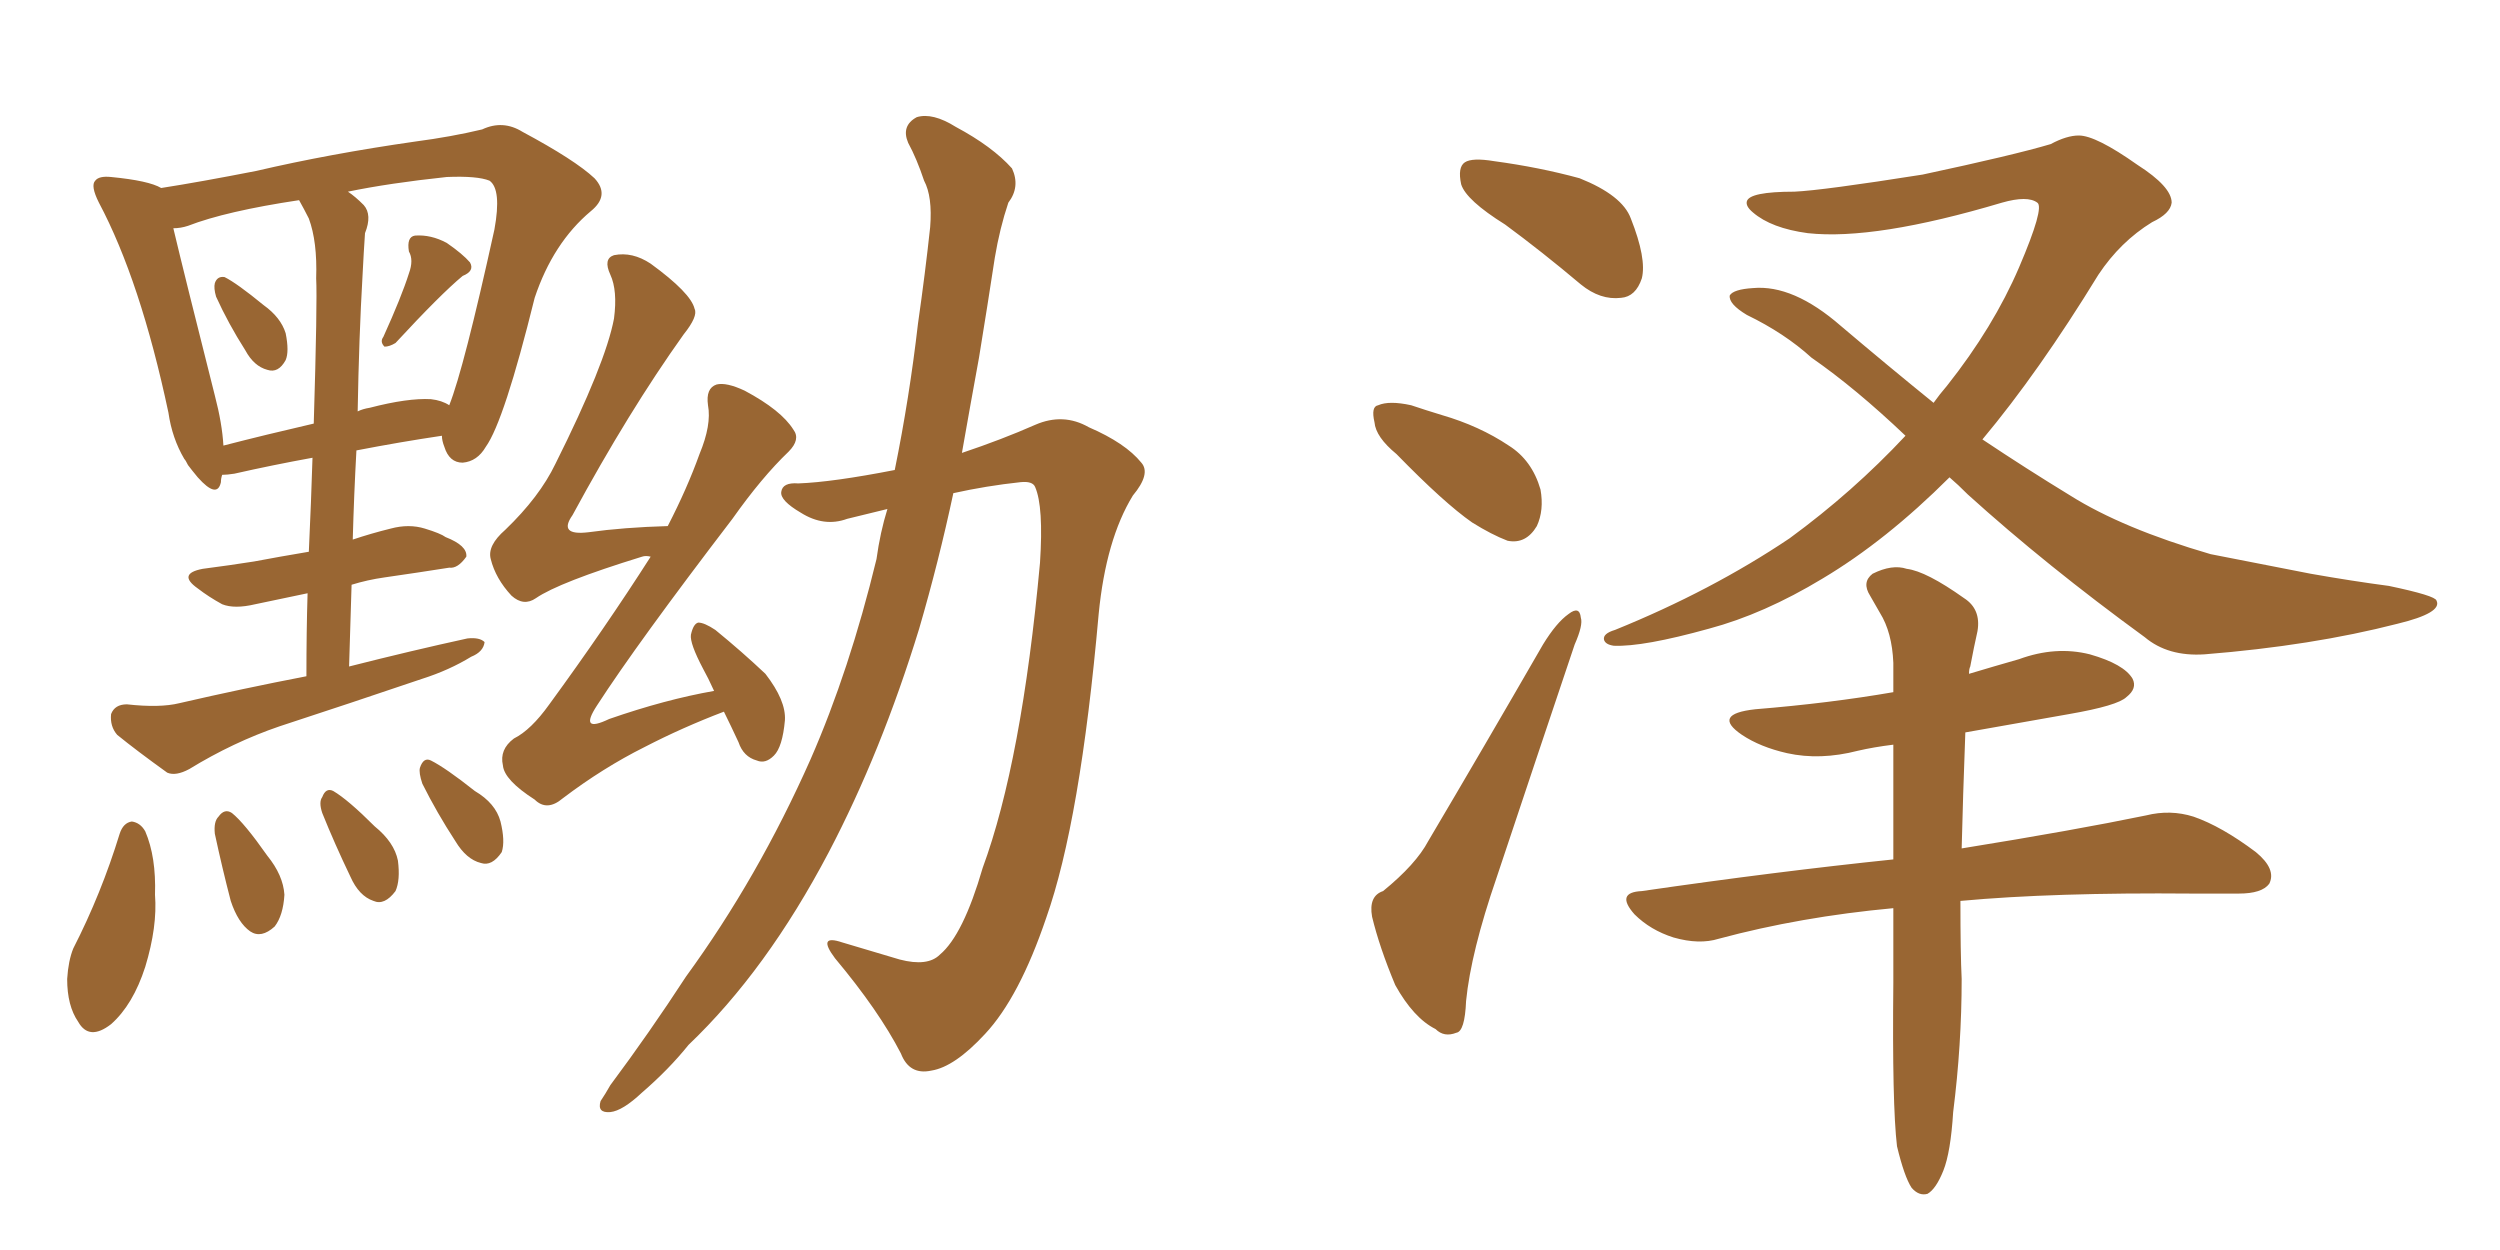 <svg xmlns="http://www.w3.org/2000/svg" xmlns:xlink="http://www.w3.org/1999/xlink" width="300" height="150"><path fill="#996633" padding="10" d="M25.93 35.60L25.93 35.60Q25.63 34.57 25.78 33.98L25.78 33.98Q26.07 33.11 26.95 33.25L26.95 33.25Q28.42 33.98 31.64 36.62L31.64 36.62Q33.69 38.09 34.28 39.99L34.28 39.99Q34.72 42.19 34.28 43.21L34.28 43.21Q33.40 44.82 32.08 44.38L32.08 44.38Q30.47 43.95 29.44 42.04L29.44 42.04Q27.39 38.82 25.93 35.60ZM49.07 32.81L49.07 32.81Q49.66 31.20 49.07 30.18L49.07 30.18Q48.78 28.42 49.80 28.27L49.80 28.27Q51.71 28.13 53.61 29.15L53.61 29.15Q55.52 30.47 56.40 31.49L56.40 31.49Q56.98 32.52 55.52 33.11L55.52 33.11Q52.88 35.30 47.46 41.16L47.46 41.16Q46.73 41.60 46.14 41.60L46.14 41.60Q45.56 41.02 46.00 40.43L46.00 40.43Q48.19 35.60 49.07 32.81ZM36.77 81.15L36.77 81.15Q36.77 75.73 36.91 71.19L36.91 71.19Q33.40 71.92 30.62 72.51L30.62 72.51Q28.13 73.10 26.66 72.51L26.66 72.51Q25.05 71.63 23.73 70.61L23.73 70.61Q21.24 68.85 24.32 68.26L24.32 68.26Q27.69 67.82 30.47 67.38L30.47 67.38Q33.54 66.80 37.06 66.21L37.06 66.21Q37.35 59.91 37.50 54.93L37.50 54.93Q32.67 55.81 28.13 56.84L28.13 56.84Q27.25 56.98 26.66 56.98L26.66 56.98Q26.51 57.42 26.51 57.86L26.51 57.86Q26.07 59.91 23.73 57.28L23.73 57.28Q23.00 56.40 22.56 55.81L22.56 55.81Q22.27 55.22 22.12 55.08L22.12 55.08Q20.65 52.59 20.21 49.51L20.21 49.51Q16.85 33.69 11.87 24.32L11.87 24.32Q10.84 22.27 11.43 21.68L11.43 21.68Q11.87 21.09 13.33 21.24L13.33 21.24Q17.87 21.68 19.34 22.56L19.34 22.56Q24.02 21.83 30.76 20.51L30.76 20.51Q39.55 18.46 49.80 16.99L49.80 16.99Q54.20 16.41 57.86 15.53L57.86 15.53Q60.35 14.36 62.70 15.82L62.70 15.82Q68.99 19.19 71.34 21.39L71.34 21.39Q73.24 23.44 70.90 25.34L70.90 25.34Q66.36 29.15 64.16 35.74L64.16 35.74Q60.50 50.54 58.30 53.61L58.30 53.61Q57.28 55.37 55.52 55.52L55.52 55.52Q53.91 55.52 53.32 53.61L53.32 53.61Q53.03 52.88 53.03 52.29L53.03 52.29Q48.05 53.03 42.77 54.05L42.77 54.05Q42.48 59.33 42.33 64.75L42.33 64.75Q44.53 64.01 46.88 63.43L46.88 63.43Q49.07 62.84 50.98 63.43L50.98 63.43Q52.88 64.01 53.47 64.45L53.47 64.45Q56.10 65.48 55.96 66.80L55.96 66.80Q54.93 68.26 53.91 68.12L53.91 68.12Q50.24 68.70 46.14 69.29L46.14 69.29Q44.09 69.58 42.19 70.17L42.19 70.17Q42.04 75 41.89 79.98L41.89 79.98Q49.37 78.08 56.10 76.61L56.10 76.61Q57.57 76.46 58.15 77.05L58.15 77.05Q58.01 78.22 56.54 78.81L56.54 78.81Q53.91 80.42 50.68 81.45L50.68 81.45Q42.04 84.38 33.54 87.16L33.54 87.16Q27.98 89.06 22.71 92.29L22.71 92.29Q21.09 93.16 20.07 92.72L20.07 92.72Q16.41 90.09 14.06 88.18L14.06 88.18Q13.18 87.16 13.33 85.69L13.33 85.69Q13.77 84.52 15.23 84.52L15.23 84.52Q19.19 84.96 21.53 84.38L21.53 84.38Q29.15 82.62 36.77 81.15ZM37.06 26.22L37.06 26.22Q36.47 25.05 35.89 24.02L35.89 24.02Q27.10 25.34 22.56 27.10L22.56 27.10Q21.68 27.39 20.80 27.39L20.80 27.39Q22.12 32.96 25.78 47.46L25.78 47.46Q26.66 50.83 26.81 53.47L26.81 53.47Q31.93 52.15 37.65 50.83L37.65 50.83Q38.09 36.18 37.94 33.40L37.94 33.40Q38.09 29.00 37.06 26.22ZM43.51 32.96L43.51 32.96Q43.07 40.58 42.92 49.37L42.92 49.37Q43.51 49.07 44.38 48.93L44.38 48.93Q48.93 47.75 51.71 47.90L51.71 47.90Q53.03 48.05 53.91 48.63L53.91 48.63Q55.66 44.24 59.33 27.54L59.33 27.54Q60.21 22.71 58.74 21.68L58.74 21.68Q57.28 21.09 53.61 21.24L53.61 21.24Q46.73 21.97 41.75 23.00L41.75 23.00Q42.63 23.58 43.65 24.61L43.65 24.61Q44.68 25.78 43.80 27.98L43.80 27.98Q43.65 30.18 43.51 32.96ZM14.36 100.05L14.36 100.05Q14.79 98.73 15.82 98.58L15.82 98.58Q16.85 98.73 17.43 99.76L17.43 99.76Q18.75 102.83 18.60 107.37L18.60 107.37Q18.90 111.18 17.43 116.02L17.43 116.02Q15.97 120.56 13.33 122.90L13.33 122.90Q10.69 124.95 9.38 122.61L9.38 122.61Q8.06 120.70 8.06 117.48L8.06 117.48Q8.20 115.28 8.79 113.82L8.79 113.82Q12.16 107.23 14.36 100.05ZM25.78 100.05L25.78 100.05Q25.63 98.58 26.22 98.00L26.22 98.00Q26.95 96.97 27.83 97.56L27.83 97.56Q29.30 98.73 32.08 102.69L32.08 102.69Q33.98 105.03 34.13 107.37L34.13 107.37Q33.98 109.86 32.96 111.18L32.96 111.18Q31.35 112.65 30.03 111.77L30.03 111.77Q28.56 110.74 27.69 108.11L27.69 108.11Q26.66 104.15 25.78 100.05ZM38.67 97.56L38.67 97.56Q38.23 96.24 38.67 95.65L38.67 95.65Q39.11 94.48 39.99 94.92L39.99 94.92Q41.75 95.95 44.97 99.17L44.97 99.17Q47.31 101.07 47.75 103.27L47.75 103.27Q48.05 105.62 47.46 106.93L47.46 106.93Q46.14 108.69 44.82 108.11L44.82 108.11Q43.07 107.52 42.04 105.18L42.04 105.18Q40.14 101.22 38.67 97.56ZM50.68 94.04L50.68 94.04Q50.24 92.72 50.39 92.14L50.39 92.14Q50.83 90.82 51.71 91.26L51.71 91.26Q53.47 92.14 56.98 94.92L56.98 94.92Q59.47 96.39 60.06 98.58L60.06 98.58Q60.64 100.93 60.21 102.25L60.21 102.25Q59.03 104.00 57.71 103.56L57.71 103.56Q55.96 103.13 54.64 100.93L54.64 100.93Q52.44 97.56 50.68 94.04ZM86.87 85.40L86.87 85.40Q81.88 87.30 77.34 89.65L77.34 89.65Q72.36 92.14 67.53 95.80L67.53 95.80Q65.63 97.41 64.16 95.95L64.16 95.95Q60.50 93.60 60.35 91.85L60.35 91.85Q59.91 89.94 61.67 88.62L61.67 88.62Q63.72 87.60 65.92 84.52L65.92 84.52Q72.66 75.29 78.08 66.80L78.08 66.80Q77.49 66.65 77.05 66.80L77.05 66.80Q67.09 69.87 64.31 71.78L64.31 71.78Q62.84 72.80 61.38 71.48L61.38 71.48Q59.47 69.43 58.89 67.09L58.89 67.09Q58.45 65.48 60.64 63.57L60.64 63.57Q64.75 59.62 66.65 55.66L66.65 55.66Q72.66 43.65 73.68 38.23L73.68 38.23Q74.12 34.86 73.24 32.96L73.24 32.96Q72.36 31.05 73.68 30.62L73.68 30.62Q75.88 30.18 78.08 31.64L78.08 31.64Q82.91 35.16 83.35 37.06L83.35 37.06Q83.79 37.94 82.03 40.14L82.03 40.14Q75.44 49.37 68.70 61.82L68.70 61.82Q66.94 64.31 70.61 63.87L70.61 63.87Q74.85 63.28 80.13 63.13L80.13 63.13Q82.47 58.59 83.94 54.49L83.94 54.49Q85.40 50.98 84.96 48.63L84.96 48.63Q84.67 46.58 85.99 46.14L85.99 46.14Q87.16 45.85 89.36 46.88L89.36 46.88Q93.75 49.22 95.21 51.56L95.21 51.56Q96.09 52.73 94.63 54.20L94.63 54.20Q91.41 57.28 87.89 62.26L87.89 62.26Q76.46 77.20 71.63 84.67L71.63 84.67Q69.43 88.04 73.10 86.28L73.10 86.28Q79.83 83.94 85.69 82.91L85.69 82.91Q84.96 81.30 84.38 80.27L84.38 80.27Q82.76 77.20 82.91 76.17L82.91 76.17Q83.20 74.85 83.79 74.71L83.79 74.71Q84.52 74.71 85.84 75.59L85.84 75.59Q89.06 78.22 91.85 80.86L91.85 80.86Q94.34 84.08 94.19 86.43L94.19 86.43Q93.90 89.65 92.87 90.67L92.87 90.67Q91.85 91.70 90.82 91.26L90.82 91.26Q89.21 90.82 88.62 89.06L88.62 89.06Q87.74 87.16 86.87 85.40ZM106.49 61.08L106.49 61.08L106.49 61.08Q104.00 61.67 101.66 62.26L101.66 62.26Q98.88 63.28 96.09 61.52L96.09 61.52Q93.60 60.06 93.75 59.03L93.75 59.03Q93.90 57.86 95.80 58.01L95.80 58.01Q99.90 57.86 107.37 56.40L107.37 56.40Q109.13 47.75 110.16 38.82L110.16 38.82Q111.04 32.67 111.62 27.25L111.62 27.25Q111.91 23.58 110.89 21.68L110.89 21.68Q110.01 19.04 108.98 17.14L108.98 17.14Q108.11 15.09 110.01 14.06L110.01 14.06Q111.91 13.48 114.70 15.23L114.70 15.23Q119.09 17.58 121.44 20.21L121.44 20.21Q122.46 22.41 121.00 24.32L121.00 24.32Q119.97 27.39 119.38 30.91L119.38 30.91Q118.51 36.62 117.48 42.92L117.48 42.92Q116.46 48.49 115.43 54.35L115.43 54.35Q120.26 52.73 124.22 50.98L124.22 50.98Q127.59 49.51 130.66 51.27L130.66 51.27Q135.06 53.17 136.96 55.52L136.96 55.52Q138.13 56.84 135.94 59.47L135.94 59.47Q132.71 64.75 131.84 73.68L131.84 73.68Q129.64 98.58 125.54 110.16L125.54 110.16Q122.31 119.68 118.21 124.07L118.21 124.07Q114.55 128.03 111.77 128.47L111.77 128.47Q109.13 129.05 108.11 126.42L108.11 126.42Q105.47 121.29 100.20 114.99L100.20 114.99Q98.00 112.06 101.07 113.09L101.07 113.09Q104.44 114.11 107.96 115.14L107.96 115.14Q111.33 116.02 112.79 114.55L112.79 114.55Q115.58 112.21 117.92 104.15L117.92 104.15Q122.61 91.41 124.80 67.53L124.80 67.53Q125.24 60.79 124.22 58.45L124.22 58.45Q123.93 57.71 122.46 57.86L122.46 57.86Q118.36 58.30 114.40 59.18L114.40 59.18Q112.65 67.38 110.30 75.44L110.30 75.44Q105.76 90.23 99.46 102.25L99.46 102.25Q91.99 116.46 82.62 125.39L82.62 125.39Q80.27 128.32 77.05 131.10L77.05 131.10Q74.71 133.30 73.24 133.45L73.24 133.45Q71.63 133.59 72.07 132.13L72.07 132.13Q72.66 131.25 73.24 130.22L73.24 130.22Q77.93 123.93 82.32 117.19L82.32 117.19Q90.97 105.32 97.27 91.11L97.27 91.11Q101.95 80.42 105.18 67.09L105.18 67.09Q105.62 63.87 106.49 61.08ZM180.62 26.95L180.62 26.95Q175.93 24.02 175.34 22.12L175.34 22.12Q174.90 20.07 175.78 19.48L175.78 19.48Q176.66 18.90 179.30 19.34L179.30 19.34Q184.72 20.07 189.55 21.39L189.55 21.39Q194.68 23.44 195.70 26.22L195.70 26.22Q197.61 31.05 197.02 33.40L197.02 33.40Q196.29 35.60 194.53 35.74L194.53 35.74Q192.04 36.04 189.70 34.13L189.70 34.13Q185.01 30.18 180.62 26.95ZM167.58 54.49L167.58 54.49Q165.09 52.44 164.94 50.68L164.94 50.68Q164.50 48.78 165.38 48.63L165.38 48.63Q166.70 48.05 169.34 48.63L169.34 48.63Q171.09 49.22 173.00 49.80L173.00 49.80Q177.54 51.12 181.05 53.47L181.05 53.47Q183.84 55.22 184.86 58.74L184.86 58.74Q185.30 61.23 184.42 63.13L184.42 63.13Q183.11 65.33 180.91 64.89L180.91 64.89Q179.00 64.16 176.66 62.70L176.66 62.70Q173.29 60.35 167.58 54.49ZM165.97 106.93L165.97 106.93Q169.92 103.71 171.39 100.93L171.39 100.93Q177.98 89.79 185.16 77.34L185.16 77.34Q186.77 74.71 188.23 73.68L188.23 73.68Q189.55 72.66 189.70 74.12L189.70 74.12Q189.99 75 188.96 77.34L188.96 77.34Q184.57 90.38 179.59 105.32L179.59 105.32Q176.51 114.26 175.93 120.12L175.93 120.12Q175.78 123.78 174.76 123.93L174.76 123.93Q173.29 124.51 172.27 123.49L172.27 123.49Q169.63 122.17 167.43 118.21L167.43 118.21Q165.53 113.67 164.65 110.01L164.65 110.01Q164.21 107.52 165.97 106.93ZM233.94 57.28L233.94 57.28Q226.32 64.89 218.70 69.43L218.70 69.43Q211.67 73.68 205.08 75.44L205.08 75.44Q197.17 77.64 193.65 77.49L193.65 77.49Q192.63 77.34 192.48 76.76L192.48 76.76Q192.33 76.03 193.80 75.59L193.80 75.59Q205.37 70.90 214.75 64.60L214.75 64.60Q222.36 59.03 228.66 52.29L228.66 52.29Q222.66 46.58 217.38 42.92L217.38 42.92Q214.16 39.99 209.62 37.79L209.62 37.79Q207.42 36.47 207.57 35.45L207.57 35.45Q208.01 34.72 210.35 34.57L210.35 34.57Q215.19 34.13 220.90 39.11L220.90 39.11Q226.61 43.95 232.03 48.34L232.03 48.34Q232.76 47.31 233.64 46.29L233.64 46.29Q239.21 39.26 242.29 32.08L242.29 32.08Q245.36 24.90 244.48 24.32L244.48 24.32Q243.31 23.44 240.23 24.32L240.23 24.32Q225 28.86 216.94 27.98L216.94 27.98Q212.55 27.39 210.35 25.49L210.35 25.49Q209.47 24.76 209.62 24.17L209.62 24.17Q209.91 23.00 215.33 23.00L215.33 23.00Q218.70 22.85 230.71 20.95L230.71 20.95Q241.70 18.60 246.09 17.29L246.09 17.29Q248.00 16.26 249.46 16.26L249.46 16.26Q251.51 16.26 256.49 19.78L256.49 19.78Q260.60 22.41 260.60 24.32L260.60 24.32Q260.45 25.63 258.25 26.66L258.25 26.66Q254.44 29.00 251.81 32.96L251.81 32.96Q244.63 44.68 237.89 52.73L237.89 52.73Q243.16 56.25 248.44 59.47L248.44 59.47Q254.74 63.43 265.28 66.50L265.28 66.50Q269.82 67.38 277.29 68.85L277.29 68.85Q282.28 69.73 286.67 70.31L286.67 70.31Q292.24 71.48 292.38 72.07L292.38 72.07Q293.12 73.54 287.70 74.85L287.70 74.85Q277.44 77.49 264.55 78.52L264.55 78.52Q260.16 78.81 257.37 76.46L257.37 76.46Q245.51 67.82 236.13 59.33L236.13 59.33Q234.96 58.15 233.94 57.28ZM235.25 108.11L235.25 108.11L235.25 108.11Q235.25 114.40 235.40 117.48L235.40 117.48Q235.40 125.39 234.38 133.45L234.38 133.45Q234.08 138.28 233.20 140.48L233.20 140.48Q232.32 142.68 231.30 143.26L231.30 143.26Q230.27 143.55 229.39 142.53L229.39 142.53Q228.52 141.21 227.64 137.55L227.64 137.55Q227.05 132.57 227.20 117.92L227.20 117.92Q227.20 113.09 227.20 108.98L227.20 108.98Q216.06 110.01 206.25 112.65L206.25 112.65Q203.91 113.38 200.83 112.50L200.83 112.50Q198.05 111.62 196.14 109.72L196.14 109.72Q193.80 107.08 197.02 106.93L197.02 106.93Q213.13 104.59 227.20 103.13L227.20 103.13Q227.20 95.65 227.20 89.36L227.20 89.36Q224.85 89.65 222.95 90.09L222.95 90.09Q218.41 91.26 214.45 90.38L214.45 90.38Q211.23 89.65 209.03 88.18L209.03 88.18Q205.37 85.69 210.64 85.11L210.64 85.11Q219.58 84.38 227.20 83.06L227.20 83.06Q227.20 81.01 227.20 79.54L227.20 79.54Q227.05 75.88 225.59 73.54L225.59 73.54Q225 72.51 224.41 71.48L224.41 71.48Q223.39 69.87 224.71 68.85L224.71 68.85Q227.05 67.68 228.81 68.26L228.81 68.26Q231.15 68.55 235.69 71.78L235.69 71.78Q237.74 73.10 237.30 75.73L237.30 75.73Q236.87 77.64 236.43 79.98L236.43 79.98Q236.28 80.27 236.28 80.86L236.28 80.86Q239.21 79.98 242.29 79.10L242.29 79.10Q246.68 77.49 250.78 78.52L250.78 78.52Q254.88 79.69 255.91 81.45L255.91 81.45Q256.49 82.62 255.18 83.64L255.18 83.64Q254.15 84.67 248.29 85.69L248.29 85.69Q241.70 86.87 235.84 87.89L235.84 87.89Q235.55 95.65 235.40 101.81L235.40 101.81Q249.02 99.61 257.52 97.85L257.52 97.85Q260.45 97.12 263.23 98.00L263.23 98.00Q266.60 99.17 270.70 102.25L270.70 102.25Q273.19 104.30 272.31 106.05L272.31 106.05Q271.44 107.23 268.65 107.23L268.65 107.23Q266.16 107.23 263.09 107.23L263.09 107.23Q246.39 107.08 235.25 108.11Z"/></svg>